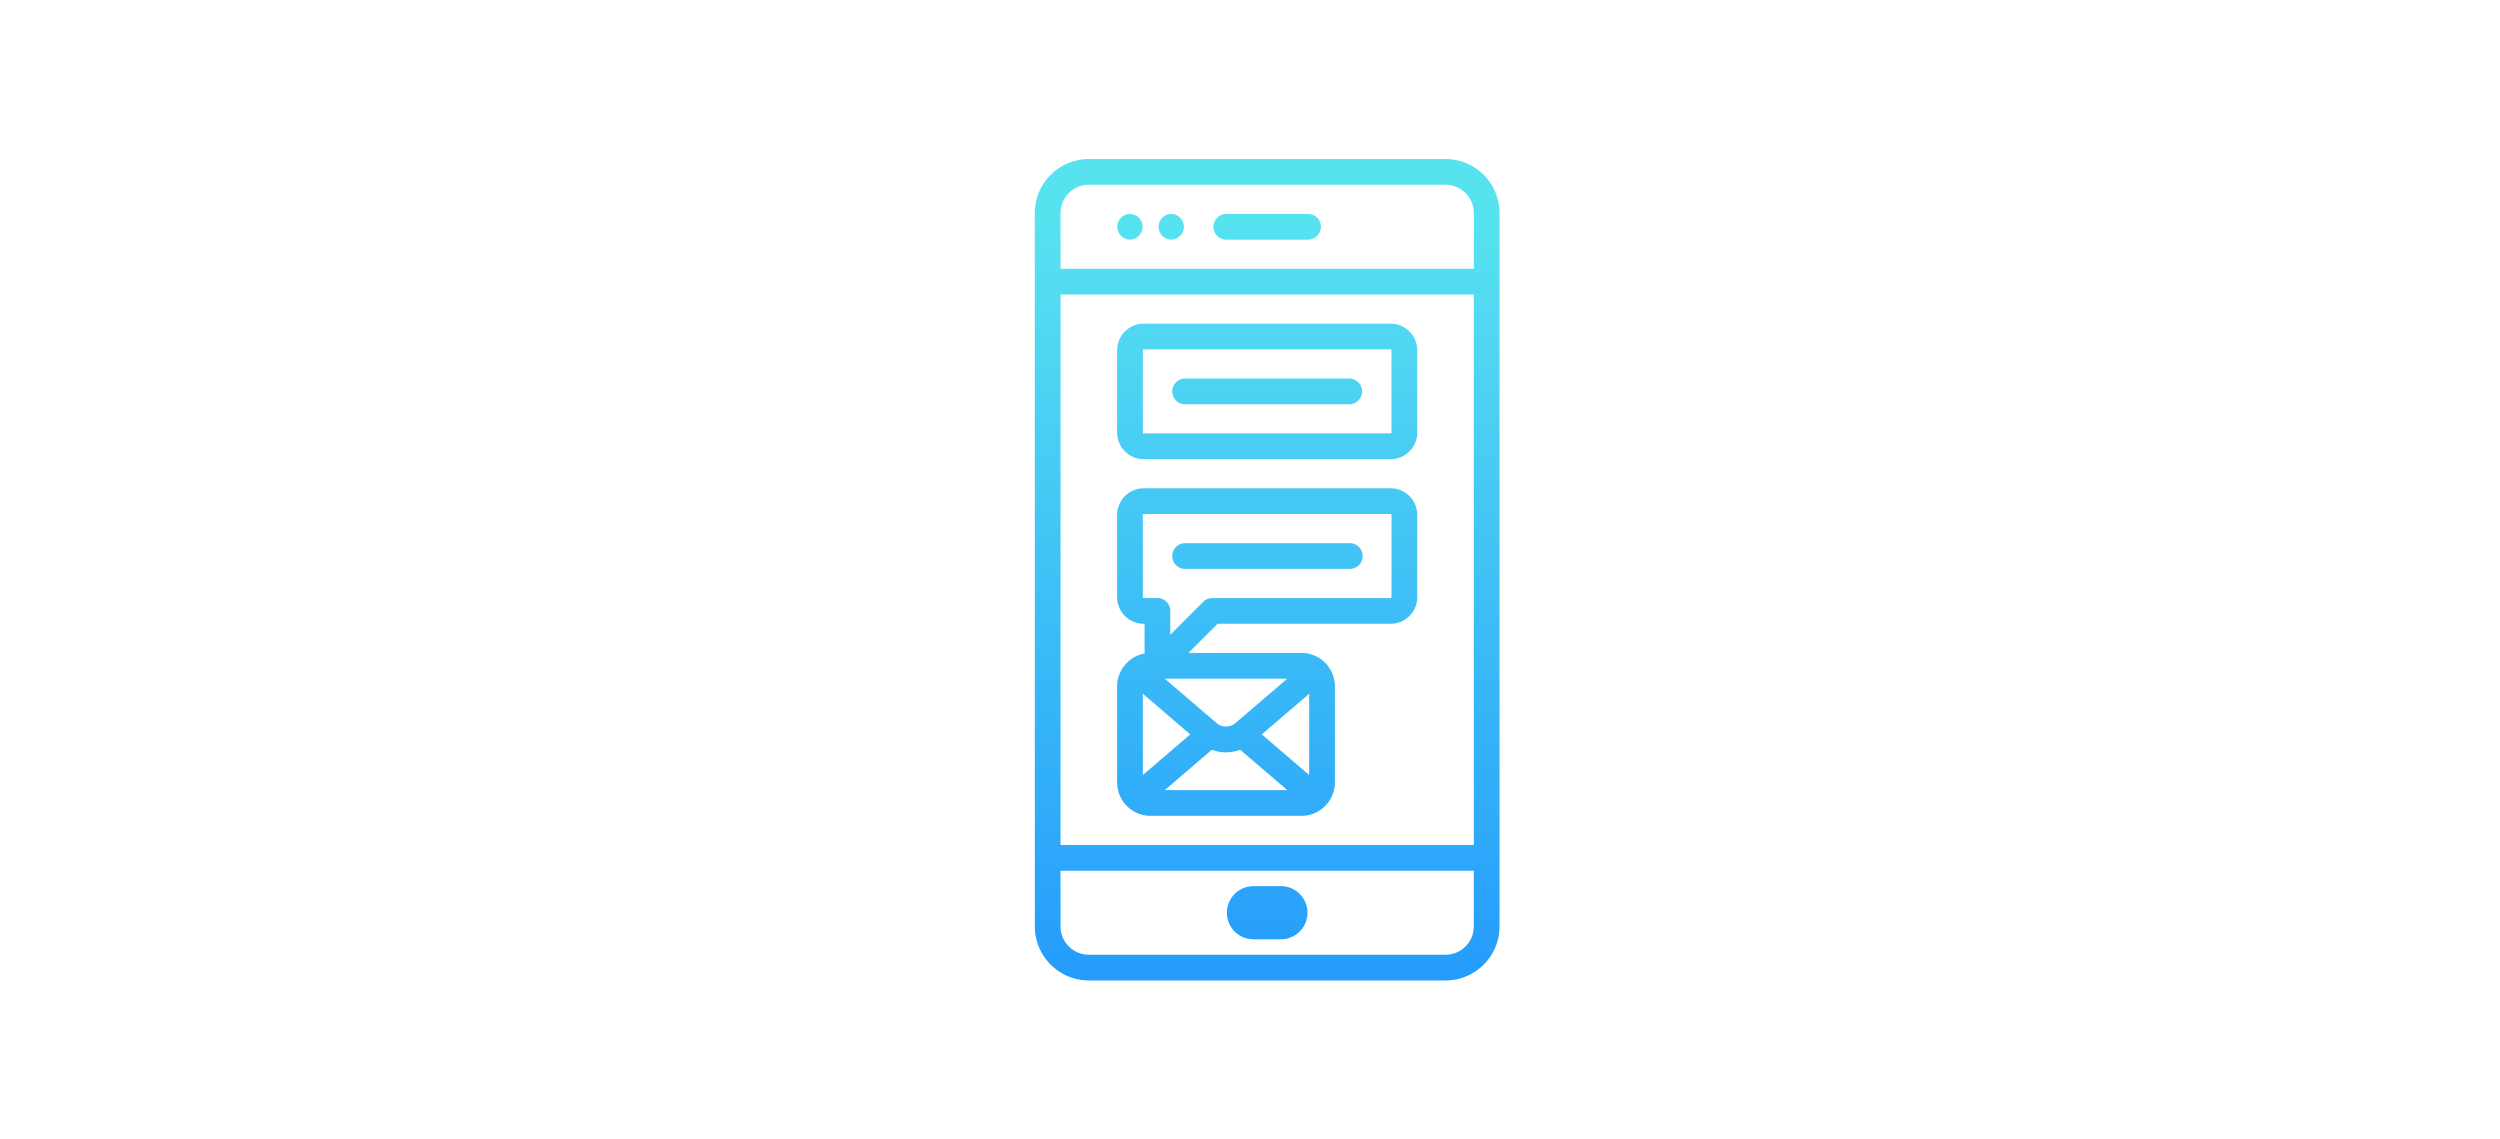 <svg id="_ŽÓť_1" data-name="—ŽÓť_1" xmlns="http://www.w3.org/2000/svg" xmlns:xlink="http://www.w3.org/1999/xlink" viewBox="0 0 408.098 186.011"><defs><style>.cls-1{fill:url(#Unbenannter_Verlauf_285);}.cls-2{fill:url(#Unbenannter_Verlauf_285-3);}.cls-3{fill:url(#Unbenannter_Verlauf_285-4);}</style><linearGradient id="Unbenannter_Verlauf_285" x1="206.853" y1="23.567" x2="206.853" y2="161.434" gradientUnits="userSpaceOnUse"><stop offset="0" stop-color="#57e2f0"/><stop offset="0.094" stop-color="#57e2f0"/><stop offset="1" stop-color="#249bfc"/></linearGradient><linearGradient id="Unbenannter_Verlauf_285-3" x1="191.194" y1="23.567" x2="191.194" y2="161.434" xlink:href="#Unbenannter_Verlauf_285"/><linearGradient id="Unbenannter_Verlauf_285-4" x1="184.453" y1="23.567" x2="184.453" y2="161.434" xlink:href="#Unbenannter_Verlauf_285"/></defs><title>draw_LUPA</title><path class="cls-1" d="M235.966,25.961H177.74a8.828,8.828,0,0,0-8.818,8.818V151.232a8.828,8.828,0,0,0,8.818,8.818H235.966a8.828,8.828,0,0,0,8.818-8.818V34.779A8.828,8.828,0,0,0,235.966,25.961ZM173.121,48.076h67.464V137.935H173.121Zm4.619-17.916H235.966a4.624,4.624,0,0,1,4.619,4.619v9.098H173.121V34.779A4.624,4.624,0,0,1,177.74,30.16ZM235.966,155.851H177.74a4.624,4.624,0,0,1-4.619-4.619V142.134h67.464v9.098A4.624,4.624,0,0,1,235.966,155.851Z"/><path class="cls-1" d="M200.135,39.118h13.437a2.1,2.1,0,0,0,0-4.199H200.135a2.1,2.1,0,0,0,0,4.199Z"/><path class="cls-2" d="M191.199,39.118a2.1,2.1,0,0,0,0-4.199h-.022a2.1,2.1,0,0,0,.022,4.199Z"/><path class="cls-3" d="M184.458,39.118a2.1,2.1,0,0,0,0-4.199h-.022a2.1,2.1,0,0,0,.022,4.199Z"/><path class="cls-1" d="M220.29,88.666H193.416a2.1,2.1,0,0,0,0,4.199H220.29a2.1,2.1,0,1,0,0-4.199Z"/><path class="cls-1" d="M227.008,52.835H186.698a4.344,4.344,0,0,0-4.339,4.339V70.611a4.344,4.344,0,0,0,4.339,4.339h40.311a4.344,4.344,0,0,0,4.339-4.339V57.174A4.344,4.344,0,0,0,227.008,52.835Zm.14,17.776a.14.14,0,0,1-.14.14H186.698a.14.14,0,0,1-.14-.14V57.174a.14.14,0,0,1,.14-.14h40.311a.14.14,0,0,1,.14.14Z"/><path class="cls-1" d="M220.29,61.793H193.416a2.1,2.1,0,0,0,0,4.199H220.29a2.1,2.1,0,0,0,0-4.199Z"/><path class="cls-1" d="M227.008,79.709H186.698a4.344,4.344,0,0,0-4.339,4.339V97.484a4.344,4.344,0,0,0,4.339,4.339h.14v4.852a5.464,5.464,0,0,0-4.479,5.366v15.676a5.465,5.465,0,0,0,5.459,5.459h24.634a5.465,5.465,0,0,0,5.459-5.459V112.041a5.465,5.465,0,0,0-5.459-5.459h-18.446l4.759-4.759h28.244a4.344,4.344,0,0,0,4.339-4.339V84.048A4.344,4.344,0,0,0,227.008,79.709Zm-32.713,40.171-7.738,6.633V113.246Zm3.53,2.505a6.481,6.481,0,0,0,4.618,0l7.692,6.593H190.134Zm8.148-2.505,7.738-6.633v13.265ZM201.683,118.026a2.367,2.367,0,0,1-3.097,0L190.134,110.781h20.002Zm25.465-20.542a.14.14,0,0,1-.14.14H197.895a2.099,2.099,0,0,0-1.484.615l-5.374,5.374V99.724a2.1,2.1,0,0,0-2.1-2.1h-2.239a.14.14,0,0,1-.14-.14V84.048a.14.14,0,0,1,.14-.14h40.311a.14.14,0,0,1,.14.14Z"/><path class="cls-1" d="M209.093,144.653h-4.479a4.339,4.339,0,0,0,0,8.678h4.479a4.339,4.339,0,0,0,0-8.678Z"/></svg>